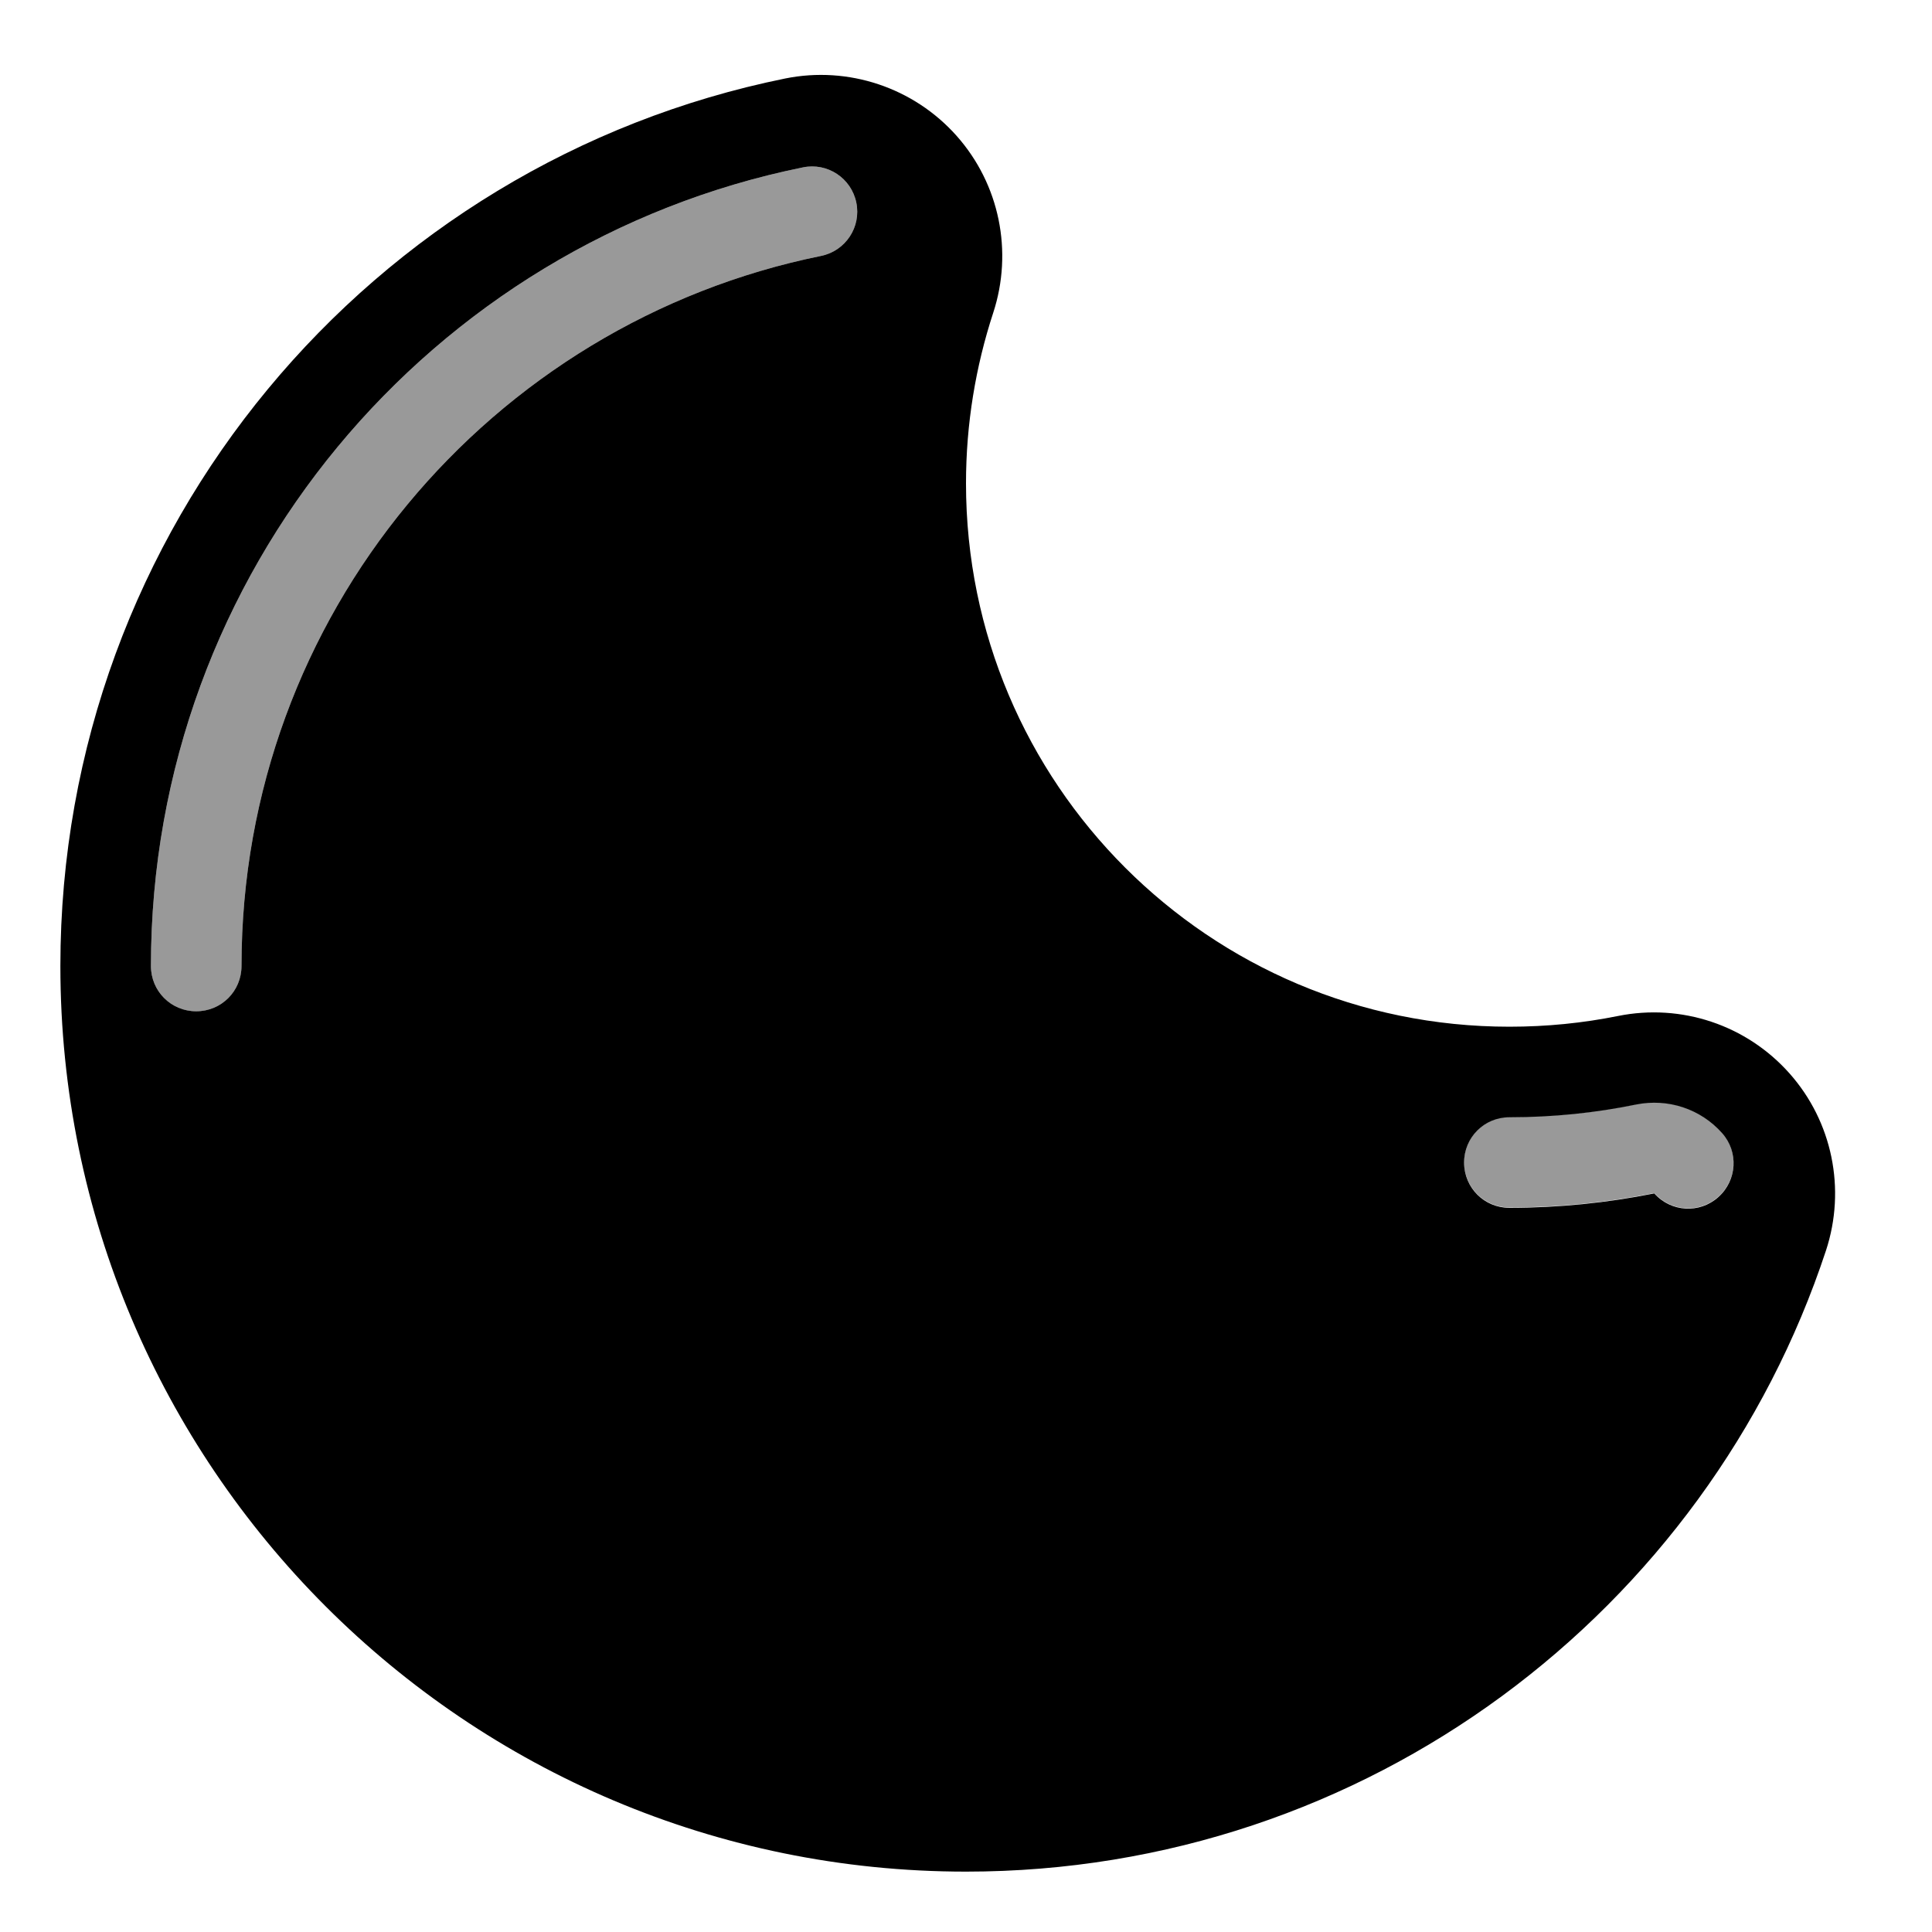 <svg xmlns="http://www.w3.org/2000/svg" viewBox="0 0 576 576"><!--! Font Awesome Pro 7.1.0 by @fontawesome - https://fontawesome.com License - https://fontawesome.com/license (Commercial License) Copyright 2025 Fonticons, Inc. --><path opacity=".4" fill="currentColor" d="M45 288C45 295.5 51 301.5 58.5 301.5C66 301.5 72 295.5 72 288C72 183.5 146.2 96.3 244.8 76.3C252.1 74.8 256.8 67.7 255.3 60.4C253.8 53.1 246.7 48.4 239.4 49.9C128.5 72.4 45 170.4 45 288zM436.5 346.5C436.5 354 442.5 360 450 360C464.8 360 479.2 358.5 493.2 355.7C498.2 361.3 506.7 361.8 512.3 356.8C517.9 351.8 518.4 343.3 513.4 337.7C507 330.5 497.3 327.3 487.8 329.2C475.6 331.7 463 333 450 333C442.5 333 436.5 339 436.5 346.5z"/><path fill="currentColor" d="M285.2 40.5C298 54.9 302.1 75 296.1 93.3C290.9 109.2 288 126.3 288 144.1C288 233.6 360.5 306.1 450 306.1C461.2 306.1 472 305 482.4 302.9C501.3 299.1 520.7 305.6 533.5 320C546.3 334.4 550.4 354.5 544.4 372.8C509 480.2 407.6 558 288 558C138.9 558 18 437.1 18 288C18 157.3 110.8 48.4 234.1 23.4C252.9 19.6 272.4 26.1 285.2 40.5zM244.8 76.3C252.1 74.8 256.8 67.7 255.3 60.4C253.8 53.1 246.7 48.4 239.4 49.9C128.5 72.4 45 170.4 45 288C45 295.5 51 301.5 58.5 301.5C66 301.5 72 295.5 72 288C72 183.5 146.2 96.3 244.8 76.3zM513.4 337.8C507 330.6 497.3 327.4 487.8 329.3C475.6 331.8 463 333.1 450 333.1C442.5 333.1 436.5 339.1 436.5 346.6C436.5 354.1 442.5 360.1 450 360.1C464.8 360.1 479.2 358.6 493.2 355.8C498.2 361.4 506.7 361.9 512.3 356.9C517.9 351.9 518.4 343.4 513.4 337.8z"/></svg>
